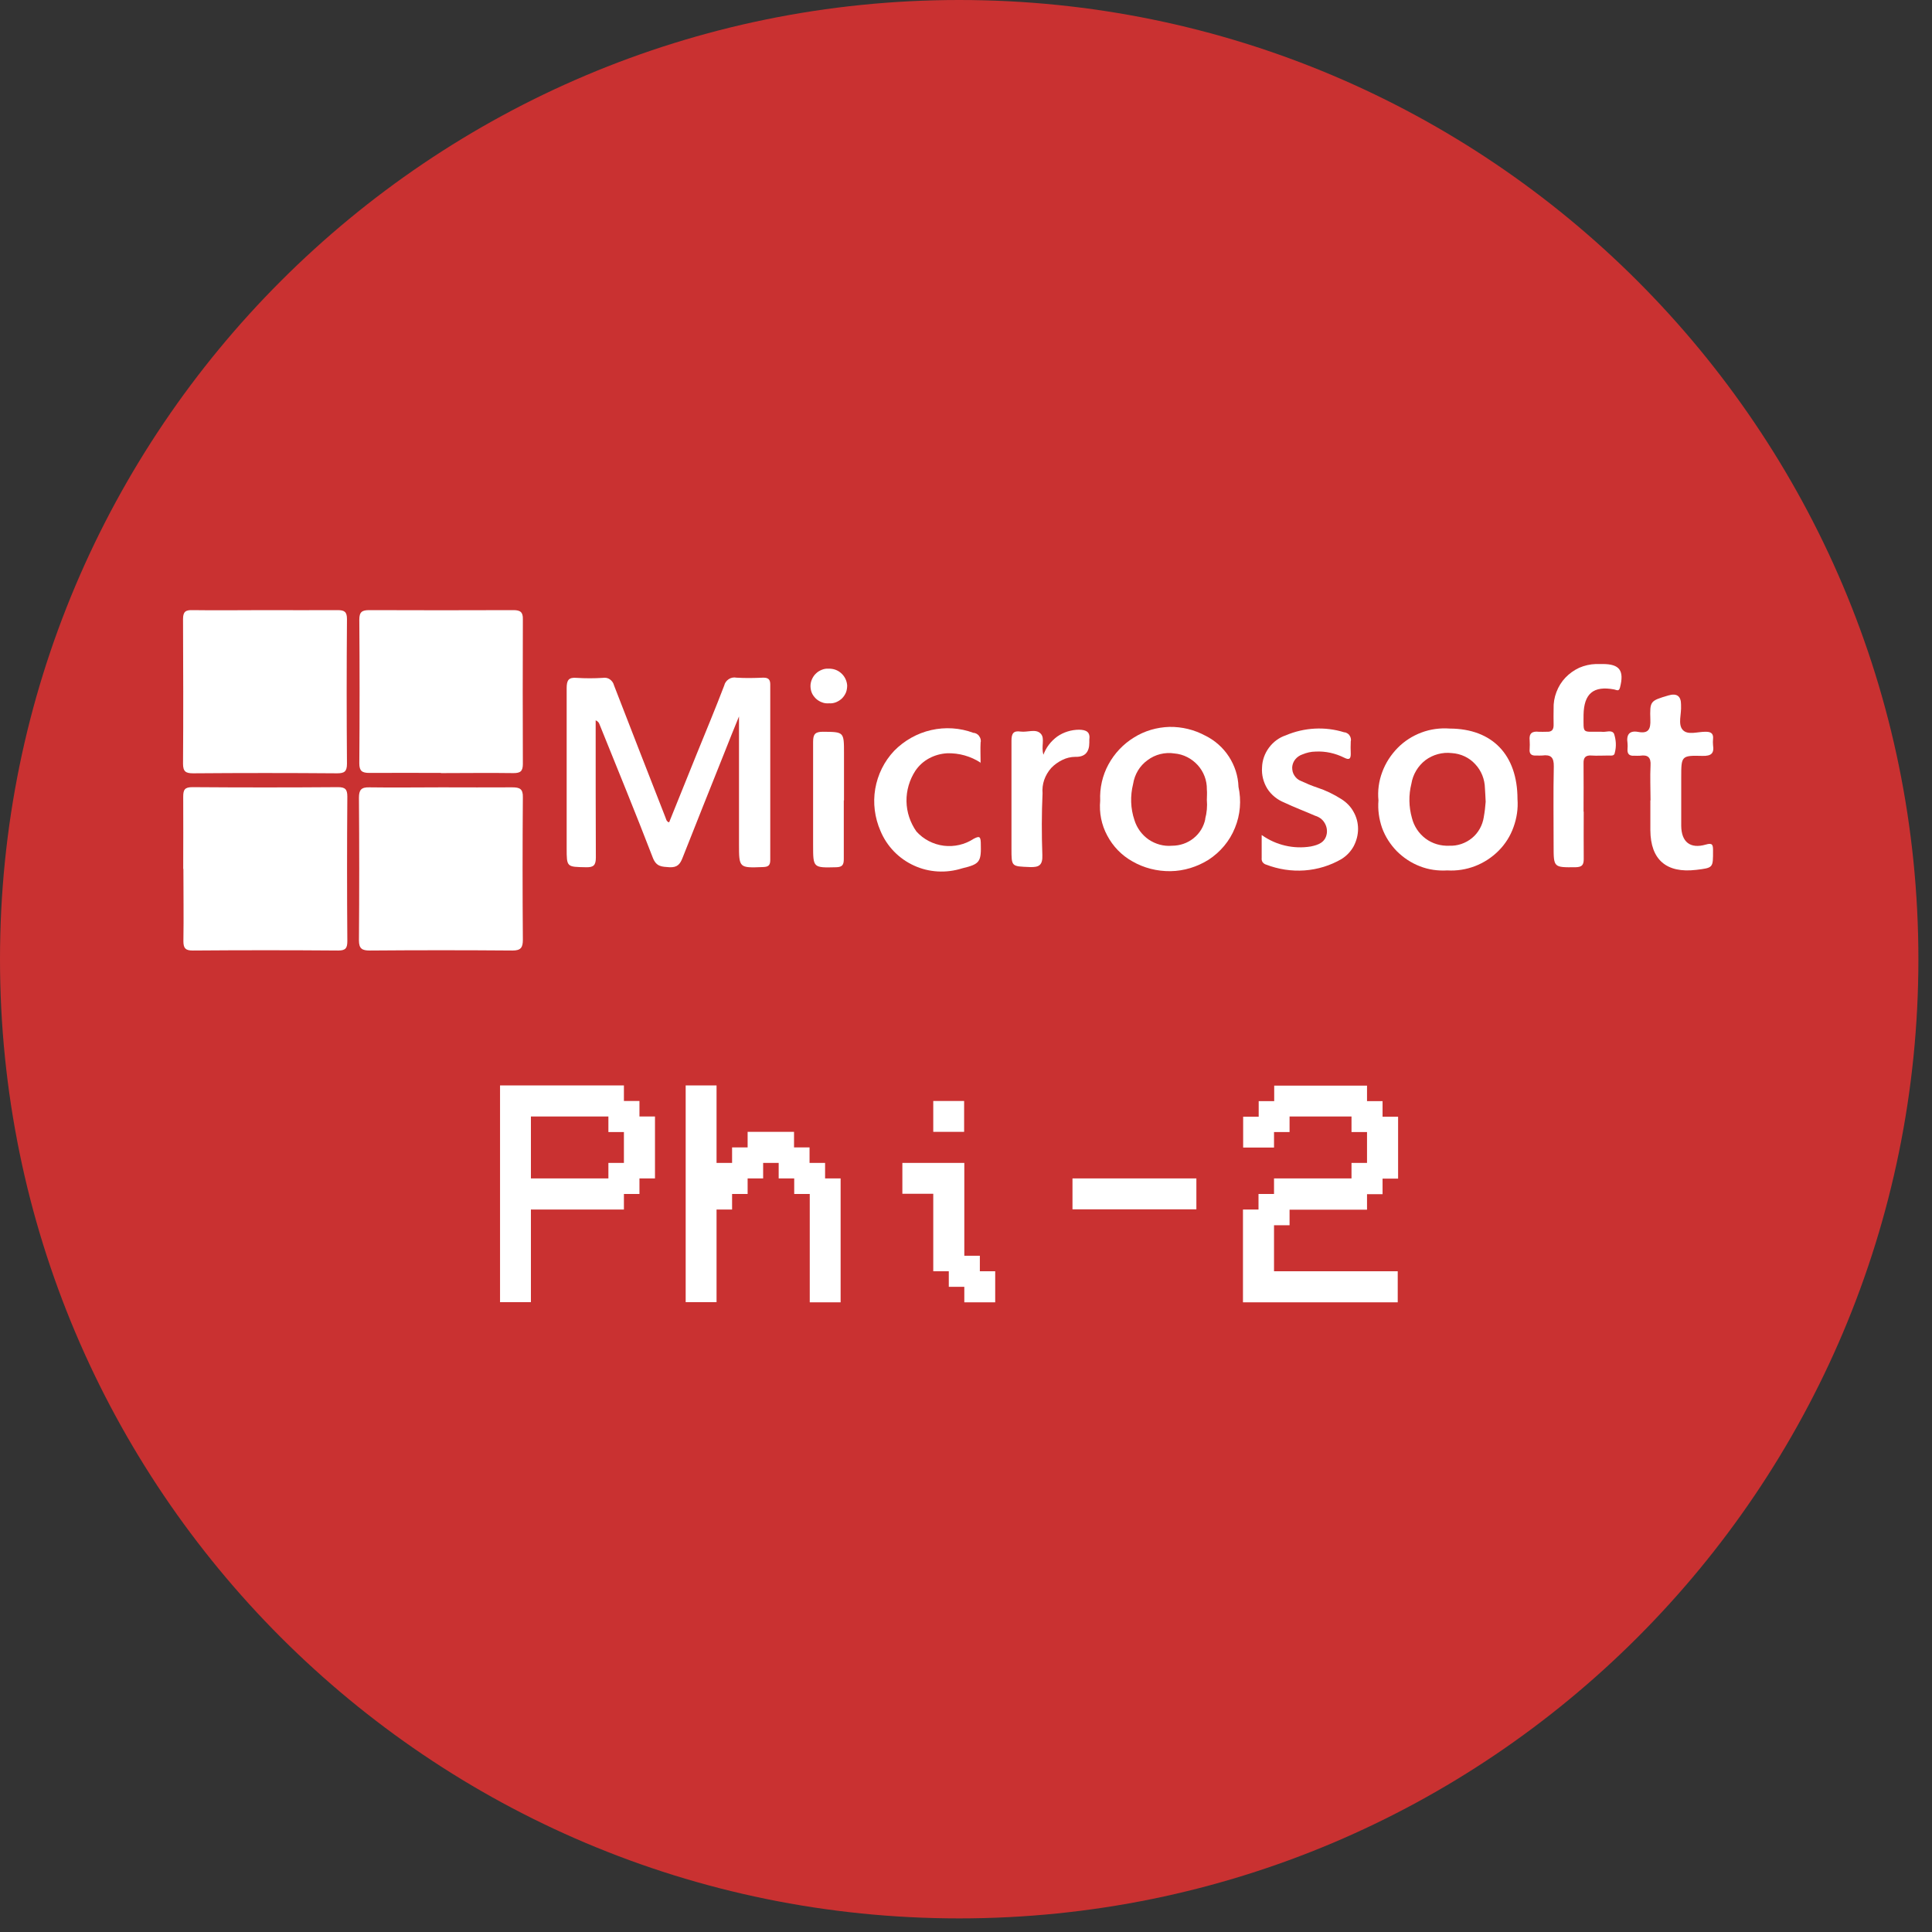 <svg width="95" height="95" viewBox="0 0 95 95" fill="none" xmlns="http://www.w3.org/2000/svg">
<rect x="0" y="0" width="95" height="95" fill="#333333" stroke="none"/>
<path d="M47.165 94.331C73.214 94.331 94.331 73.214 94.331 47.165C94.331 21.117 73.214 0 47.165 0C21.117 0 0 21.117 0 47.165C0 73.214 21.117 94.331 47.165 94.331Z" fill="#C93131"/>
<path d="M26.106 54.901V57.946H29.916V57.183H30.679V55.664H29.916V54.901H26.106ZM26.106 59.465V64.029H24.588V53.373H30.679V54.137H31.443V54.901H32.207V57.946H31.443V58.71H30.679V59.474H26.115L26.106 59.465ZM35.234 59.465V64.029H33.716V53.373H35.234V57.183H35.998V56.419H36.762V55.655H39.044V56.419H39.807V57.183H40.571V57.946H41.335V64.038H39.817V58.71H39.053V57.946H38.289V57.183H37.525V57.946H36.762V58.71H35.998V59.474H35.234V59.465ZM47.408 54.137V55.655H45.89V54.137H47.408ZM48.172 62.511H48.936V64.038H47.417V63.274H46.654V62.511H45.89V58.701H44.371V57.183H47.417V61.747H48.181V62.511H48.172ZM58.828 57.946V59.465H52.736V57.946H58.828ZM62.637 62.511H68.729V64.038H61.119V59.474H61.883V58.71H62.646V57.946H66.456V57.183H67.219V55.664H66.456V54.901H63.41V55.664H62.646V56.428H61.128V54.91H61.892V54.146H62.655V53.382H67.219V54.146H67.983V54.91H68.747V57.956H67.983V58.719H67.219V59.483H63.41V60.247H62.646V62.529L62.637 62.511Z" fill="white"/>
<path d="M13.03 30.001C14.217 30.001 15.404 30.01 16.591 30.001C16.932 30.001 17.061 30.074 17.061 30.442C17.042 32.816 17.042 35.181 17.061 37.555C17.061 37.942 16.932 38.025 16.573 38.025C14.217 38.006 11.862 38.006 9.497 38.025C9.138 38.025 9 37.942 9 37.555C9.018 35.181 9.009 32.816 9 30.442C9 30.074 9.129 29.991 9.469 30.001C10.656 30.019 11.843 30.001 13.03 30.001Z" fill="white"/>
<path d="M9.009 42.727C9.009 41.54 9.018 40.362 9.009 39.175C9.009 38.834 9.083 38.706 9.46 38.706C11.843 38.724 14.226 38.724 16.619 38.706C16.969 38.706 17.079 38.807 17.079 39.166C17.061 41.53 17.061 43.904 17.079 46.269C17.079 46.61 17.006 46.739 16.637 46.739C14.254 46.72 11.871 46.72 9.478 46.739C9.129 46.739 9.018 46.637 9.018 46.279C9.037 45.092 9.018 43.914 9.018 42.727H9.009Z" fill="white"/>
<path d="M21.68 38.006C20.511 38.006 19.334 37.997 18.165 38.006C17.806 38.006 17.668 37.914 17.668 37.537C17.686 35.181 17.686 32.826 17.668 30.47C17.668 30.084 17.806 30.001 18.165 30.001C20.521 30.01 22.885 30.01 25.241 30.001C25.581 30.001 25.72 30.093 25.71 30.452C25.701 32.826 25.701 35.191 25.71 37.565C25.71 37.933 25.581 38.015 25.241 38.015C24.054 37.997 22.867 38.015 21.68 38.015V38.006Z" fill="white"/>
<path d="M21.726 38.715C22.876 38.715 24.036 38.724 25.186 38.715C25.554 38.715 25.72 38.788 25.71 39.203C25.692 41.54 25.692 43.877 25.71 46.214C25.71 46.592 25.609 46.739 25.204 46.739C22.867 46.72 20.52 46.72 18.183 46.739C17.815 46.739 17.65 46.656 17.65 46.242C17.668 43.905 17.668 41.567 17.65 39.23C17.65 38.844 17.76 38.706 18.156 38.715C19.343 38.733 20.53 38.715 21.717 38.715" fill="white"/>
<path d="M32.906 40.426C33.357 39.313 33.799 38.209 34.25 37.095C34.71 35.963 35.179 34.841 35.611 33.709C35.639 33.58 35.722 33.47 35.832 33.396C35.943 33.322 36.081 33.295 36.21 33.322C36.651 33.35 37.093 33.341 37.535 33.322C37.774 33.322 37.875 33.405 37.875 33.654C37.875 36.534 37.875 39.405 37.875 42.285C37.875 42.561 37.774 42.626 37.516 42.635C36.338 42.681 36.338 42.681 36.338 41.494V35.227C36.09 35.835 35.842 36.442 35.602 37.058C34.921 38.761 34.24 40.463 33.569 42.165C33.449 42.478 33.32 42.662 32.925 42.644C32.538 42.616 32.271 42.626 32.096 42.165C31.25 39.966 30.357 37.795 29.474 35.605C29.456 35.559 29.437 35.522 29.4 35.494C29.373 35.457 29.327 35.439 29.29 35.42V35.862C29.29 37.96 29.29 40.067 29.299 42.165C29.299 42.543 29.189 42.653 28.821 42.644C27.864 42.626 27.864 42.644 27.864 41.705C27.864 39.083 27.864 36.46 27.864 33.838C27.864 33.451 27.956 33.295 28.36 33.332C28.784 33.359 29.216 33.359 29.64 33.332C29.759 33.313 29.888 33.332 29.989 33.405C30.09 33.479 30.164 33.58 30.192 33.7C31.029 35.871 31.875 38.025 32.722 40.196C32.759 40.279 32.759 40.38 32.888 40.435" fill="white"/>
<path d="M77.875 39.911C77.875 40.684 77.866 41.457 77.875 42.239C77.875 42.552 77.774 42.635 77.47 42.644C76.394 42.653 76.394 42.662 76.394 41.586C76.394 40.288 76.375 38.991 76.403 37.693C76.412 37.233 76.255 37.095 75.832 37.15C75.74 37.16 75.639 37.15 75.547 37.15C75.308 37.169 75.188 37.077 75.216 36.828C75.225 36.69 75.225 36.543 75.216 36.405C75.179 36.065 75.335 35.945 75.657 35.982C75.786 35.991 75.915 35.982 76.035 35.982C76.311 36 76.403 35.881 76.394 35.614C76.384 35.347 76.394 35.108 76.394 34.859C76.384 34.574 76.43 34.298 76.532 34.031C76.633 33.764 76.78 33.525 76.973 33.322C77.166 33.12 77.397 32.954 77.654 32.835C77.912 32.724 78.188 32.66 78.473 32.651C78.584 32.651 78.694 32.651 78.804 32.651C79.642 32.651 79.872 32.973 79.66 33.801C79.605 34.013 79.504 33.93 79.375 33.902C78.353 33.709 77.884 34.105 77.866 35.154V35.2C77.866 36.092 77.792 35.973 78.657 35.982C78.685 35.982 78.722 35.982 78.749 35.982C78.961 36.019 79.255 35.862 79.366 36.083C79.467 36.387 79.485 36.709 79.403 37.012C79.384 37.187 79.219 37.15 79.099 37.15C78.814 37.15 78.528 37.169 78.243 37.15C77.958 37.132 77.857 37.261 77.866 37.537C77.875 38.328 77.866 39.12 77.866 39.911" fill="white"/>
<path d="M62.057 41.07C62.747 41.558 63.612 41.761 64.45 41.623C64.818 41.549 65.167 41.429 65.241 40.987C65.269 40.794 65.223 40.601 65.121 40.445C65.02 40.279 64.855 40.169 64.671 40.113C64.164 39.892 63.649 39.699 63.143 39.46C62.803 39.322 62.508 39.083 62.315 38.779C62.122 38.466 62.03 38.098 62.057 37.739C62.066 37.39 62.186 37.049 62.398 36.764C62.609 36.479 62.895 36.267 63.226 36.157C64.137 35.77 65.158 35.715 66.097 36.009C66.152 36.009 66.198 36.028 66.244 36.055C66.29 36.083 66.327 36.111 66.355 36.157C66.382 36.193 66.41 36.249 66.419 36.295C66.428 36.341 66.437 36.396 66.419 36.451C66.41 36.654 66.41 36.865 66.419 37.068C66.419 37.316 66.345 37.38 66.106 37.261C65.664 37.04 65.177 36.93 64.689 36.957C64.468 36.957 64.247 37.012 64.045 37.095C63.907 37.141 63.787 37.224 63.695 37.334C63.603 37.445 63.548 37.583 63.539 37.73C63.539 37.877 63.566 38.015 63.649 38.135C63.723 38.255 63.842 38.356 63.971 38.402C64.229 38.522 64.487 38.632 64.763 38.724C65.186 38.862 65.582 39.055 65.959 39.294C66.207 39.451 66.419 39.663 66.557 39.92C66.704 40.178 66.778 40.463 66.778 40.758C66.778 41.052 66.704 41.337 66.566 41.604C66.428 41.862 66.216 42.083 65.968 42.239C65.416 42.561 64.79 42.754 64.146 42.8C63.502 42.846 62.858 42.745 62.26 42.515C62.186 42.497 62.131 42.451 62.085 42.395C62.048 42.34 62.03 42.267 62.039 42.193V41.061" fill="white"/>
<path d="M81.16 39.35C81.16 38.779 81.132 38.209 81.16 37.647C81.188 37.233 81.022 37.104 80.645 37.16C80.553 37.169 80.451 37.16 80.359 37.16C80.111 37.178 80.01 37.068 80.028 36.828C80.037 36.736 80.037 36.635 80.028 36.543C79.964 36.12 80.12 35.908 80.562 35.991C81.068 36.083 81.169 35.844 81.151 35.384C81.123 34.464 81.142 34.464 82.034 34.197C82.451 34.074 82.66 34.224 82.66 34.648V34.694C82.688 35.098 82.494 35.614 82.743 35.89C82.991 36.166 83.488 35.973 83.884 35.982C84.16 35.982 84.261 36.092 84.233 36.35C84.224 36.442 84.224 36.543 84.233 36.635C84.298 37.049 84.141 37.178 83.718 37.169C82.669 37.141 82.669 37.169 82.669 38.236C82.669 39.028 82.669 39.819 82.669 40.61C82.678 41.402 83.111 41.751 83.875 41.53C84.215 41.429 84.233 41.549 84.233 41.825C84.233 42.671 84.252 42.671 83.405 42.773C81.942 42.947 81.16 42.276 81.151 40.822V39.359" fill="white"/>
<path d="M48.227 37.509C47.739 37.187 47.16 37.022 46.571 37.04C46.258 37.058 45.963 37.141 45.687 37.288C45.411 37.436 45.181 37.647 45.007 37.905C44.721 38.347 44.565 38.871 44.574 39.405C44.583 39.938 44.758 40.454 45.062 40.886C45.411 41.273 45.89 41.521 46.405 41.586C46.92 41.65 47.445 41.53 47.877 41.245C48.144 41.107 48.218 41.116 48.227 41.438C48.255 42.386 48.19 42.487 47.307 42.699C46.525 42.947 45.678 42.901 44.942 42.561C44.197 42.221 43.608 41.613 43.295 40.859C43.01 40.205 42.918 39.488 43.037 38.788C43.157 38.089 43.479 37.436 43.967 36.92C44.464 36.414 45.099 36.055 45.789 35.899C46.479 35.742 47.206 35.788 47.868 36.037C47.923 36.037 47.979 36.055 48.025 36.083C48.071 36.111 48.117 36.147 48.144 36.193C48.181 36.239 48.2 36.285 48.218 36.341C48.227 36.396 48.236 36.451 48.218 36.506C48.2 36.819 48.218 37.132 48.218 37.537" fill="white"/>
<path d="M51.3 37.132C51.429 36.764 51.669 36.451 51.981 36.221C52.294 36 52.681 35.881 53.067 35.881C53.417 35.89 53.619 35.991 53.564 36.377C53.564 36.423 53.564 36.469 53.564 36.516C53.564 36.994 53.337 37.227 52.883 37.215C52.653 37.215 52.432 37.27 52.23 37.371C52.027 37.472 51.843 37.601 51.687 37.767C51.54 37.933 51.42 38.135 51.346 38.347C51.273 38.558 51.245 38.788 51.264 39.009C51.218 40.021 51.218 41.024 51.254 42.037C51.273 42.533 51.107 42.653 50.638 42.635C49.736 42.598 49.736 42.626 49.736 41.733C49.736 39.966 49.736 38.2 49.736 36.423C49.736 36.074 49.828 35.917 50.187 35.973C50.528 36.019 50.942 35.816 51.181 36.083C51.392 36.313 51.181 36.718 51.31 37.114" fill="white"/>
<path d="M41.491 39.359C41.491 40.325 41.491 41.282 41.491 42.248C41.491 42.524 41.418 42.635 41.123 42.644C39.982 42.672 39.982 42.681 39.982 41.549C39.982 39.856 39.982 38.163 39.982 36.479C39.982 36.111 40.074 35.982 40.461 35.982C41.501 35.991 41.501 35.982 41.501 37.04V39.359H41.491Z" fill="white"/>
<path d="M40.774 34.583C40.654 34.592 40.534 34.583 40.424 34.537C40.313 34.5 40.212 34.436 40.12 34.353C40.038 34.27 39.964 34.178 39.918 34.068C39.872 33.957 39.853 33.838 39.853 33.727C39.853 33.617 39.881 33.497 39.927 33.396C39.973 33.295 40.038 33.194 40.12 33.12C40.203 33.037 40.295 32.982 40.406 32.936C40.516 32.89 40.626 32.872 40.737 32.881C40.967 32.872 41.188 32.945 41.362 33.102C41.537 33.258 41.639 33.47 41.657 33.7C41.657 33.819 41.639 33.939 41.602 34.04C41.556 34.151 41.491 34.252 41.409 34.335C41.326 34.417 41.224 34.482 41.114 34.528C41.004 34.574 40.884 34.592 40.774 34.583Z" fill="white"/>
<path d="M60.898 38.678C60.88 38.154 60.714 37.647 60.429 37.206C60.143 36.764 59.738 36.405 59.269 36.175C58.726 35.881 58.119 35.733 57.502 35.743C56.886 35.761 56.279 35.936 55.754 36.267C55.23 36.589 54.797 37.049 54.503 37.592C54.208 38.135 54.07 38.752 54.098 39.368C54.043 39.966 54.162 40.564 54.447 41.089C54.724 41.613 55.147 42.055 55.671 42.349C56.242 42.681 56.895 42.846 57.558 42.837C58.22 42.828 58.864 42.626 59.426 42.276C60.005 41.899 60.465 41.356 60.723 40.712C60.99 40.067 61.045 39.359 60.898 38.687V38.678ZM59.269 40.261C59.196 40.638 58.993 40.978 58.689 41.218C58.395 41.457 58.018 41.586 57.631 41.586C57.226 41.623 56.822 41.512 56.481 41.282C56.15 41.052 55.901 40.712 55.782 40.325C55.589 39.755 55.57 39.138 55.717 38.549C55.791 38.08 56.039 37.657 56.426 37.38C56.803 37.095 57.282 36.976 57.751 37.049C58.193 37.086 58.597 37.298 58.892 37.62C59.186 37.942 59.352 38.374 59.343 38.816C59.361 38.991 59.343 39.166 59.343 39.331C59.37 39.644 59.343 39.966 59.26 40.27" fill="white"/>
<path d="M71.287 35.825C70.817 35.789 70.339 35.853 69.897 36.019C69.456 36.184 69.051 36.442 68.719 36.782C68.388 37.123 68.13 37.519 67.965 37.969C67.799 38.411 67.735 38.89 67.781 39.359C67.744 39.819 67.808 40.27 67.956 40.702C68.112 41.135 68.361 41.521 68.683 41.853C69.005 42.175 69.391 42.432 69.823 42.598C70.247 42.764 70.707 42.828 71.167 42.8C71.636 42.828 72.096 42.754 72.529 42.589C72.961 42.423 73.357 42.165 73.688 41.834C74.019 41.503 74.268 41.107 74.424 40.666C74.581 40.233 74.654 39.764 74.618 39.294C74.618 37.123 73.385 35.835 71.296 35.825M72.961 40.178C72.897 40.583 72.695 40.951 72.382 41.208C72.069 41.466 71.664 41.604 71.259 41.586C70.845 41.604 70.431 41.484 70.1 41.236C69.768 40.988 69.529 40.629 69.428 40.224C69.271 39.672 69.262 39.092 69.4 38.54C69.474 38.08 69.722 37.666 70.09 37.38C70.459 37.105 70.928 36.976 71.388 37.031C71.829 37.058 72.244 37.252 72.538 37.574C72.842 37.896 73.007 38.319 73.017 38.761C73.035 38.945 73.035 39.138 73.053 39.423C73.035 39.672 73.007 39.92 72.961 40.169" fill="white"/>
</svg>
